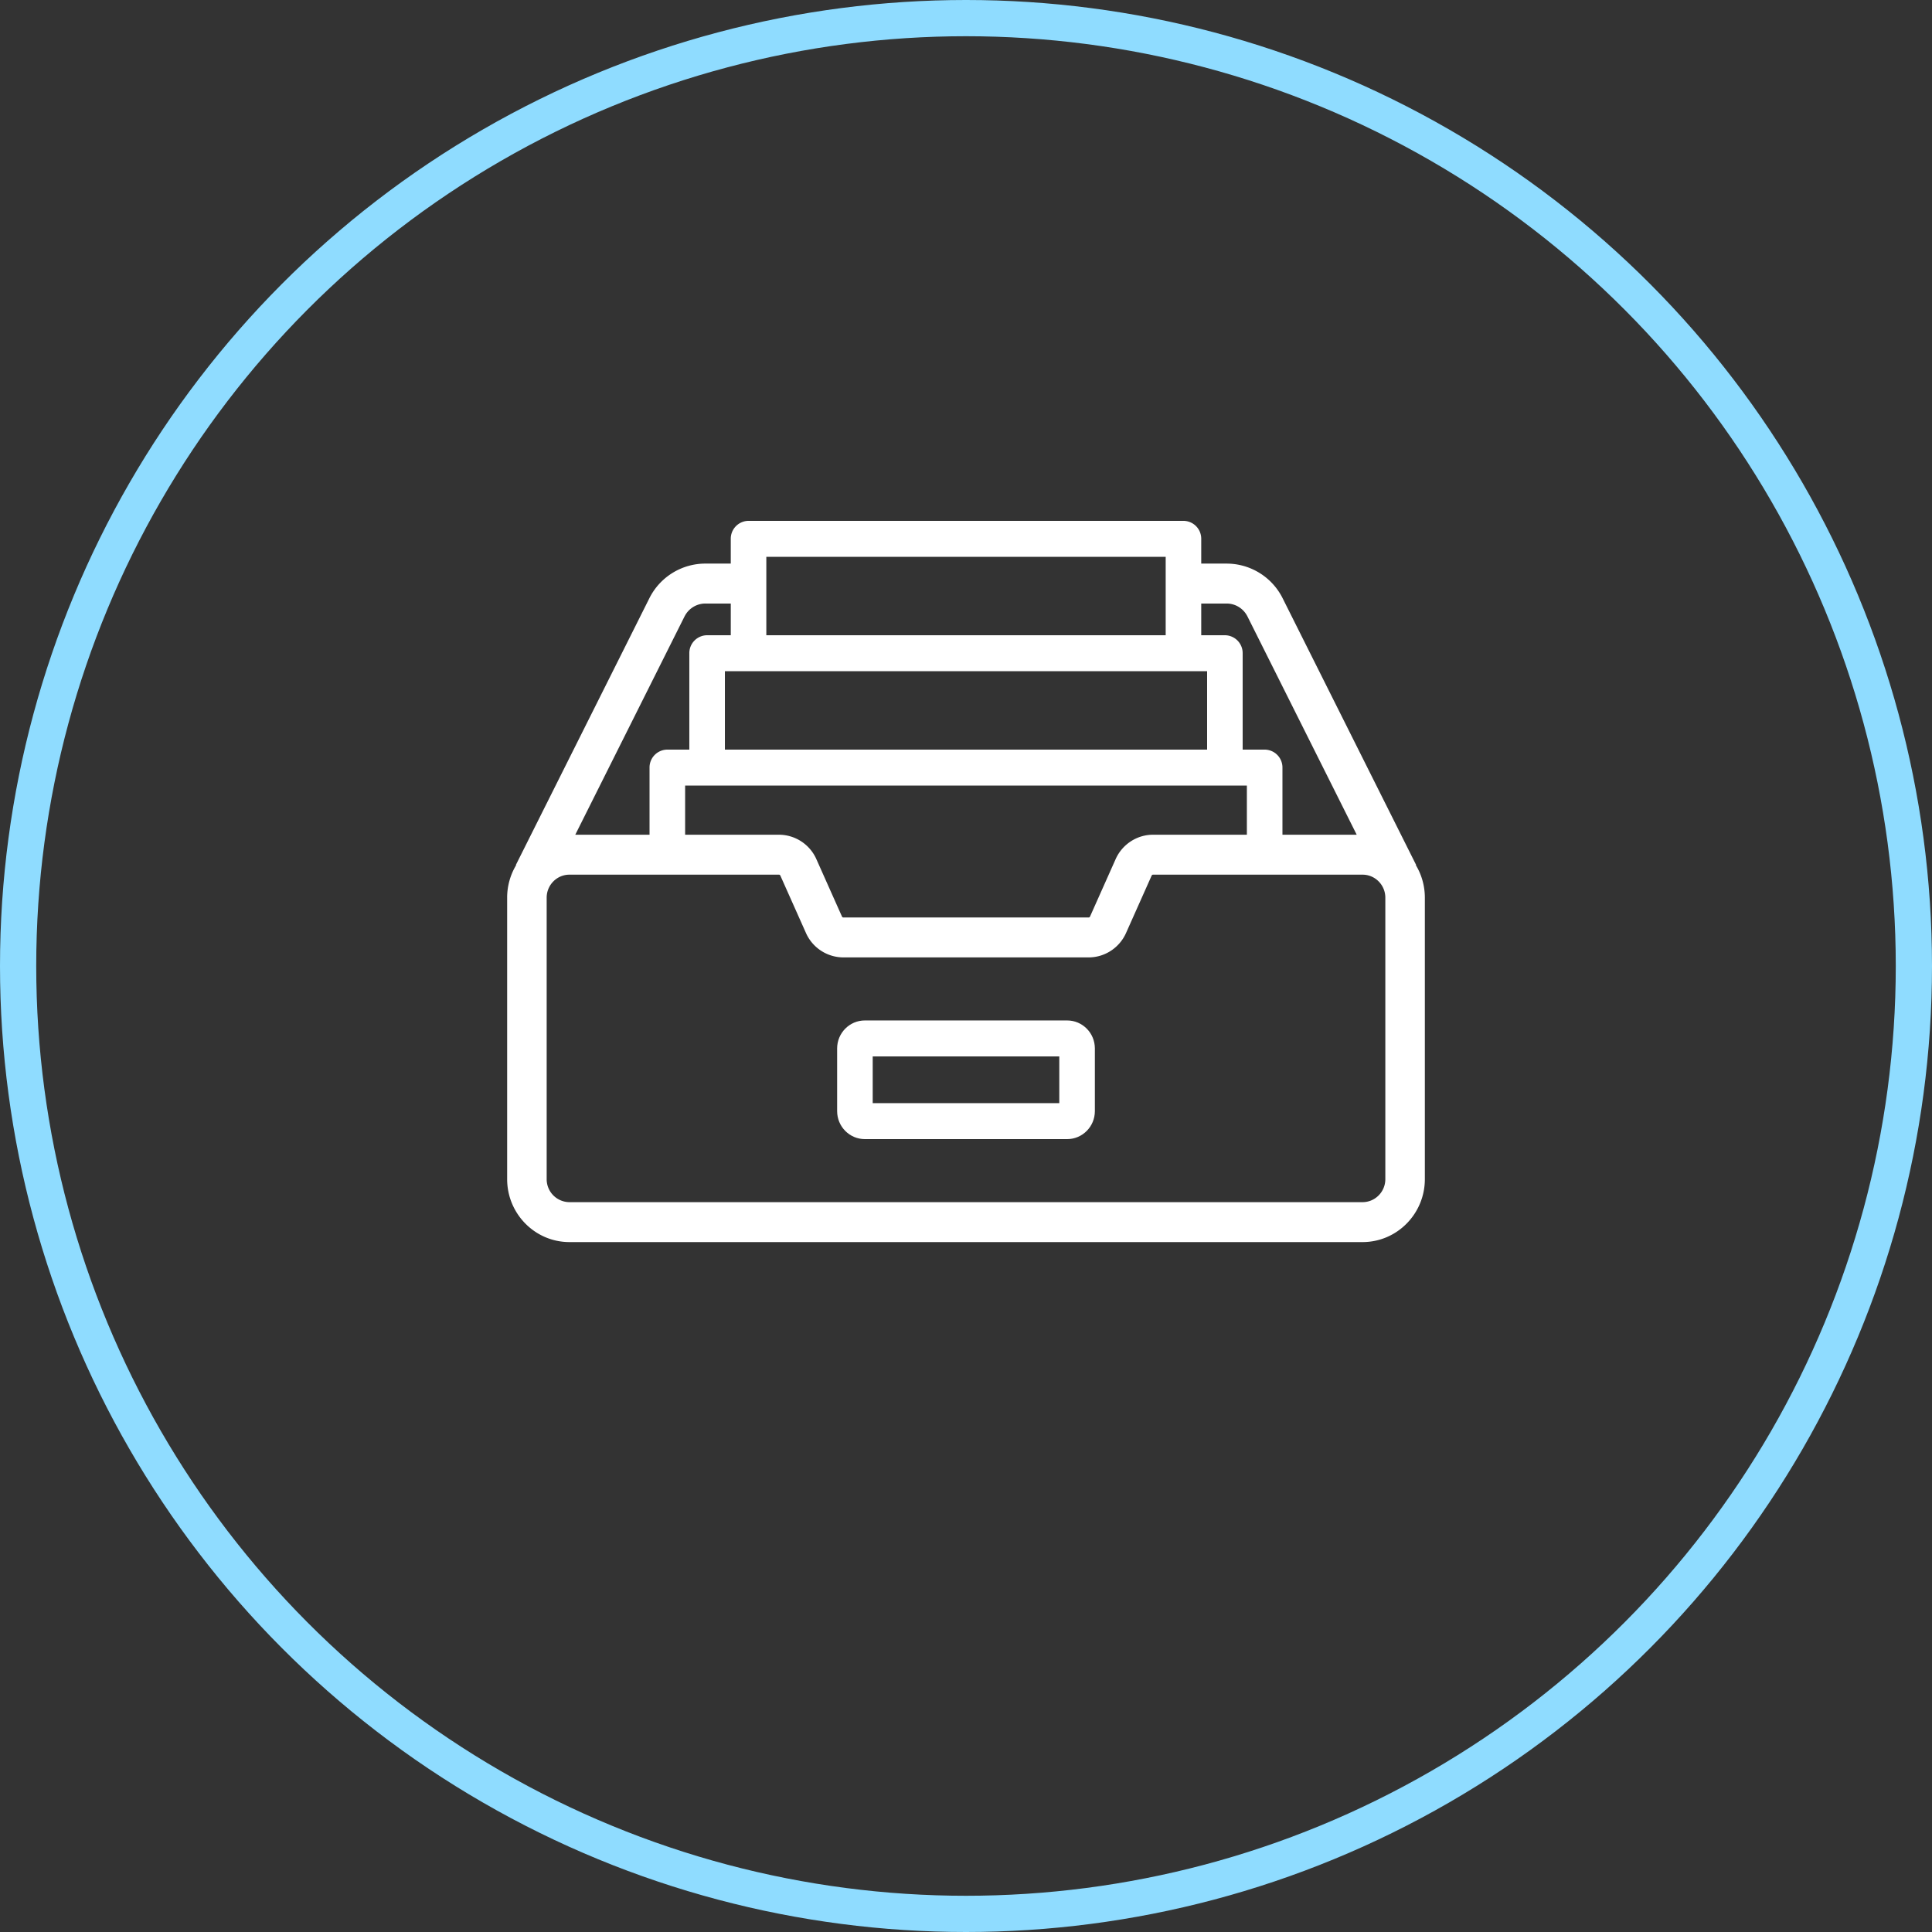 <svg xmlns="http://www.w3.org/2000/svg" width="160" height="160" viewBox="0 0 160 160">
    <rect x="0" y="0" width="160" height="160" fill="#333333" stroke="none"/>
    <g fill="none" fill-rule="evenodd">
        <circle cx="80" cy="80" r="78.5" stroke="#8FDCFF" stroke-width="3"/>
        <g fill="#FFF" fill-rule="nonzero">
            <path d="M88.38 84.51H71.62c-1.264 0-2.292 1.039-2.292 2.315v5.195c0 1.277 1.028 2.316 2.291 2.316h16.762c1.263 0 2.291-1.039 2.291-2.316v-5.195c0-1.276-1.028-2.315-2.291-2.315zm-.654 6.849H72.274v-3.872h15.452v3.872z"/>
            <path d="M117.254 71.644l.024-.012-11.045-22.066a5.184 5.184 0 0 0-4.653-2.891h-2.099v-2.051a1.48 1.48 0 0 0-1.472-1.489H61.992a1.48 1.48 0 0 0-1.473 1.489v2.05h-2.1a5.184 5.184 0 0 0-4.652 2.892L42.722 71.632l.024.012A5.222 5.222 0 0 0 42 74.34v23.311c0 2.874 2.314 5.213 5.159 5.213h65.683c2.844 0 5.158-2.339 5.158-5.213V74.341c0-.987-.273-1.91-.746-2.697zM99.481 49.982h2.1c.735 0 1.4.413 1.732 1.077l9.044 18.07h-6.15v-5.56a1.48 1.48 0 0 0-1.473-1.489h-1.822v-7.984a1.48 1.48 0 0 0-1.473-1.488h-1.958v-2.626zm3.78 15.075v4.071H95.49c-1.334 0-2.55.794-3.098 2.022l-2.122 4.757a.125.125 0 0 1-.113.074H69.843a.125.125 0 0 1-.113-.074l-2.122-4.756a3.402 3.402 0 0 0-3.097-2.023h-7.772v-4.071h46.523zM63.465 46.112h33.072v6.496H63.464v-6.496zm36.503 9.472v6.496H60.033v-6.496h39.934zm-43.28-4.525a1.93 1.93 0 0 1 1.733-1.077h2.099v2.626H58.56a1.48 1.48 0 0 0-1.473 1.488v7.984h-1.822a1.48 1.48 0 0 0-1.473 1.488v5.56h-6.15l9.044-18.069zm56.155 48.498H47.159a1.898 1.898 0 0 1-1.886-1.905V74.341c0-1.05.846-1.905 1.885-1.905h17.353c.048 0 .093.029.113.074l2.122 4.756a3.401 3.401 0 0 0 3.097 2.022h20.314c1.333 0 2.55-.793 3.097-2.022l2.122-4.756a.125.125 0 0 1 .113-.074h17.352c1.04 0 1.886.855 1.886 1.905v23.311c0 1.05-.846 1.905-1.885 1.905z"/>
        </g>
    </g>
</svg>
